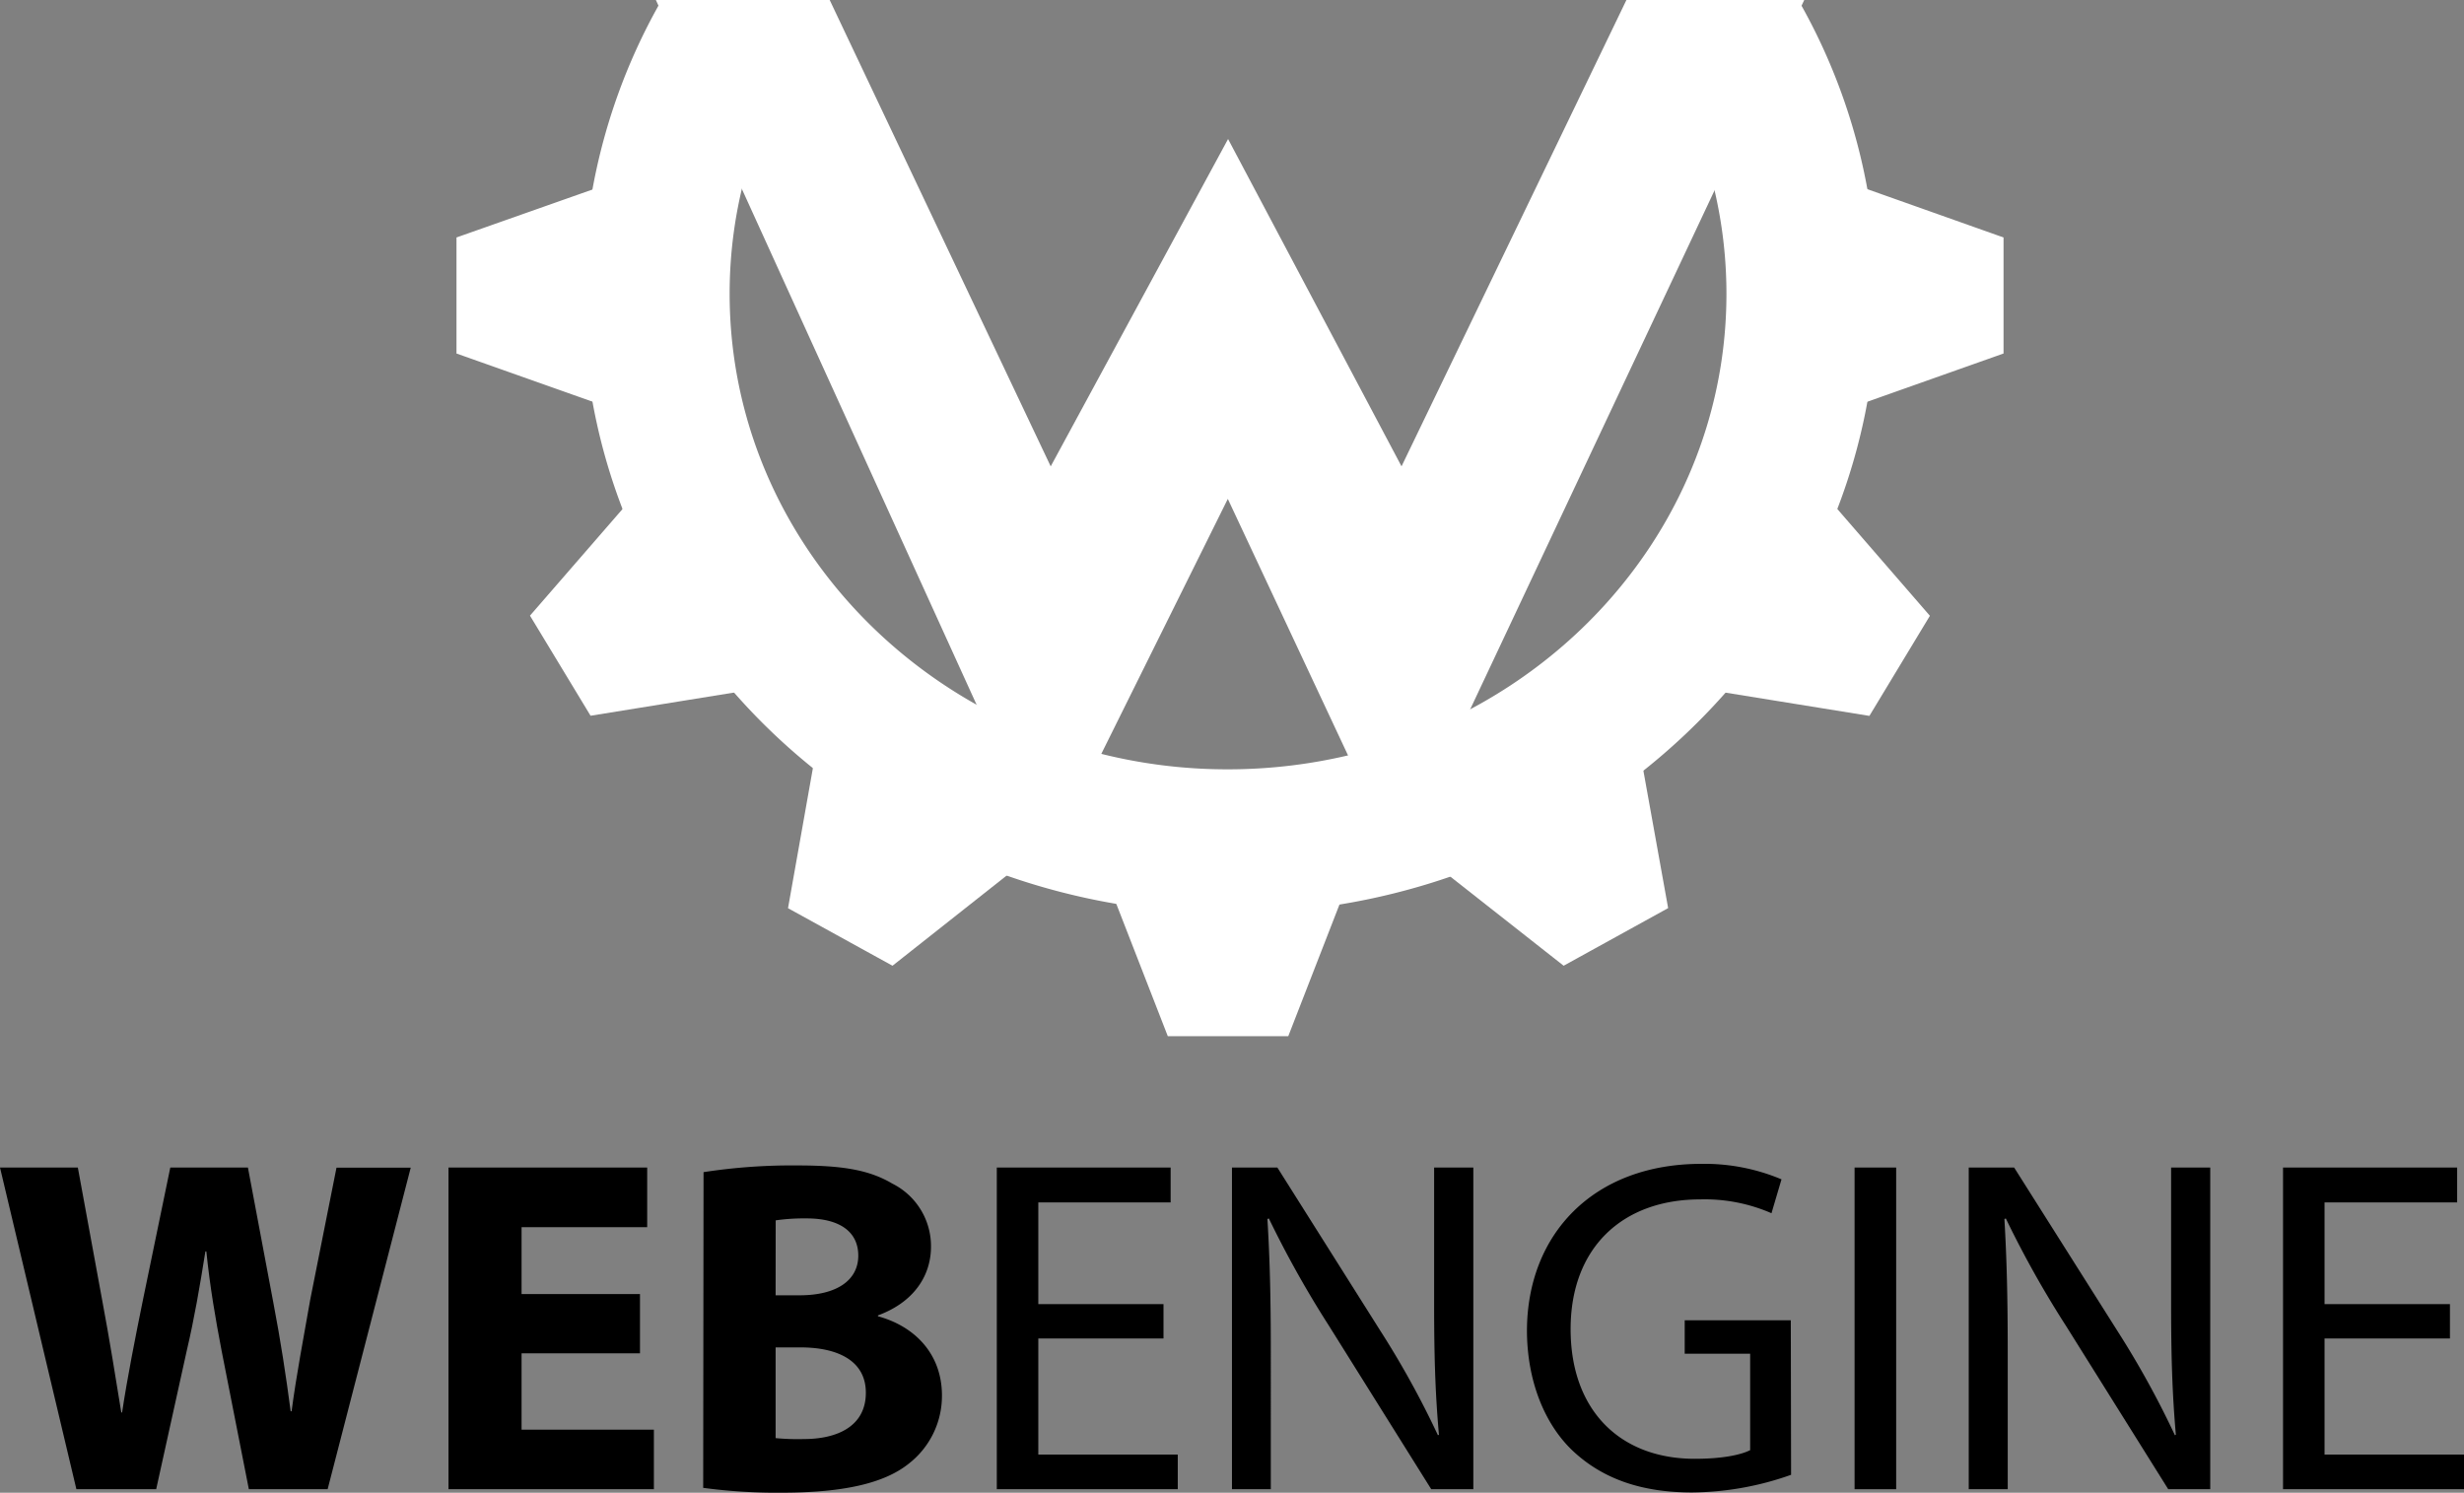 <svg id="emblem_flat" data-name="emblem flat" xmlns="http://www.w3.org/2000/svg" viewBox="0 0 341.89 207.15"><rect x="0" y="0" width="341.89" height="207.15" fill="#808080" stroke="none"/><defs><style>.cls-1{fill:#fff;stroke:#fff;stroke-miterlimit:10;stroke-width:2px;}</style></defs><g id="Layer_12_copy_2" data-name="Layer 12 copy 2"><path class="cls-1" d="M156.69,124.91l7.09,18.22h15.35L186.18,125a93.14,93.14,0,0,1-29.49-.09Z" transform="translate(-1.06 -0.34)"/><path class="cls-1" d="M218.12,133.16l13.29-7.33L228,106.9a89.8,89.8,0,0,1-25.47,14Z" transform="translate(-1.06 -0.34)"/><path class="cls-1" d="M114.93,106.58l-3.42,19.26,13.29,7.32,15.72-12.42a89.6,89.6,0,0,1-25.34-14Z" transform="translate(-1.06 -0.34)"/><path class="cls-1" d="M259.94,98.59l7.67-12.69L254.86,71.19a84.18,84.18,0,0,1-14.71,24.2Z" transform="translate(-1.06 -0.34)"/><path class="cls-1" d="M75.83,85.88l7.68,12.69,19.79-3.2A83.68,83.68,0,0,1,88.59,71.18Z" transform="translate(-1.06 -0.34)"/><path class="cls-1" d="M259.31,55.33l18.75-6.64V34l-18.75-6.65a81.25,81.25,0,0,1,0,27.94Z" transform="translate(-1.06 -0.34)"/><path class="cls-1" d="M84.15,55.33a81.25,81.25,0,0,1,0-27.94L65.4,34V48.69Z" transform="translate(-1.06 -0.34)"/><polygon class="cls-1" points="137.6 99.98 139.7 104.6 150.66 106.69 151.38 105.25 170.39 66.93 188.46 105.49 189.03 106.69 199.99 104.6 201.85 100.64 238.18 23.48 248.77 1 226.3 1 194.51 66.93 170.39 21.41 145.73 66.93 114.49 1 92.56 1 102.67 23.22 137.6 99.98"/><path class="cls-1" d="M84.15,55.33a81.42,81.42,0,0,0,4.44,15.85A83.68,83.68,0,0,0,103.3,95.37a86.19,86.19,0,0,0,11.88,11.34,89.6,89.6,0,0,0,25.34,14,92.21,92.21,0,0,0,16.17,4.17,93.14,93.14,0,0,0,29.49.09,91.69,91.69,0,0,0,16.39-4.13,89.8,89.8,0,0,0,25.47-14,88,88,0,0,0,12.11-11.51,84.18,84.18,0,0,0,14.71-24.2A81.47,81.47,0,0,0,250,1.34h-.18L239.24,23.82a64.08,64.08,0,0,1,2.37,17.28c0,26.19-15.75,48.86-38.69,59.87l-1.87,4-11,2.09-.56-1.2a73.64,73.64,0,0,1-18.08,2.24,73,73,0,0,1-19-2.49l-.72,1.45-11-2.09-2.1-4.62C116.44,89.08,101.3,66.78,101.3,41.1a64,64,0,0,1,2.44-17.54L93.63,1.34h-.18a81.4,81.4,0,0,0-9.3,54Z" transform="translate(-1.06 -0.34)"/></g><path d="M11.66,207,1.06,162.36h10.8l3.38,18.42c1,5.3,1.92,11.07,2.65,15.57H18c.73-4.83,1.79-10.2,2.91-15.7l3.78-18.29H35.46L39,181.18c1,5.23,1.73,10,2.39,15h.13c.66-5,1.66-10.21,2.59-15.51l3.64-18.29H58.05L46.52,207H35.59l-3.78-19.21c-.86-4.51-1.59-8.69-2.12-13.79h-.13c-.8,5-1.53,9.28-2.59,13.79L22.73,207Z" transform="translate(-1.06 -0.34)"/><path d="M89.86,188.14H73.43v10.6H91.79V207H63.29V162.36H90.86v8.28H73.43v9.28H89.86Z" transform="translate(-1.06 -0.34)"/><path d="M98.68,163a80.43,80.43,0,0,1,13-.93c6.17,0,9.94.59,13.19,2.52a9.7,9.7,0,0,1,5.37,8.74c0,4-2.32,7.69-7.36,9.55V183c5.11,1.39,8.88,5.23,8.88,11a11.9,11.9,0,0,1-4.64,9.48c-3.24,2.58-8.68,4-17.56,4a76.44,76.44,0,0,1-10.93-.67Zm10,17.09H112c5.3,0,8.15-2.18,8.15-5.5s-2.58-5.17-7.16-5.17a27.65,27.65,0,0,0-4.3.27Zm0,19.82a32.39,32.39,0,0,0,3.91.13c4.57,0,8.61-1.72,8.61-6.43,0-4.51-4-6.29-9.08-6.29h-3.44Z" transform="translate(-1.06 -0.34)"/><path d="M162.5,186.08H145.13v16.11h19.35V207H139.37V162.36h24.12v4.84H145.13v14.11H162.5Z" transform="translate(-1.06 -0.34)"/><path d="M172,207V162.36h6.3L192.58,185a125.13,125.13,0,0,1,8,14.51l.14-.07c-.54-6-.67-11.4-.67-18.35V162.36h5.44V207h-5.84l-14.18-22.66a143.6,143.6,0,0,1-8.35-14.91l-.2.07c.34,5.63.47,11,.47,18.42V207Z" transform="translate(-1.06 -0.34)"/><path d="M249.58,205a41.88,41.88,0,0,1-13.72,2.45c-6.76,0-12.33-1.73-16.7-5.9-3.84-3.71-6.23-9.68-6.23-16.63.07-13.32,9.21-23.07,24.19-23.07A27.52,27.52,0,0,1,248.25,164l-1.39,4.7a23.18,23.18,0,0,0-9.87-1.92c-10.87,0-18,6.76-18,18s6.82,18,17.23,18c3.77,0,6.36-.53,7.68-1.2V188.2h-9.08v-4.64h14.72Z" transform="translate(-1.06 -0.34)"/><path d="M264.16,162.36V207h-5.77V162.36Z" transform="translate(-1.06 -0.34)"/><path d="M274.23,207V162.36h6.3L294.84,185a126.65,126.65,0,0,1,8,14.51l.13-.07c-.53-6-.66-11.4-.66-18.35V162.36h5.43V207h-5.83l-14.18-22.66a140,140,0,0,1-8.35-14.91l-.2.07c.33,5.63.46,11,.46,18.42V207Z" transform="translate(-1.06 -0.34)"/><path d="M341,186.08H323.6v16.11H343V207H317.84V162.36H342v4.84H323.6v14.11H341Z" transform="translate(-1.06 -0.34)"/></svg>